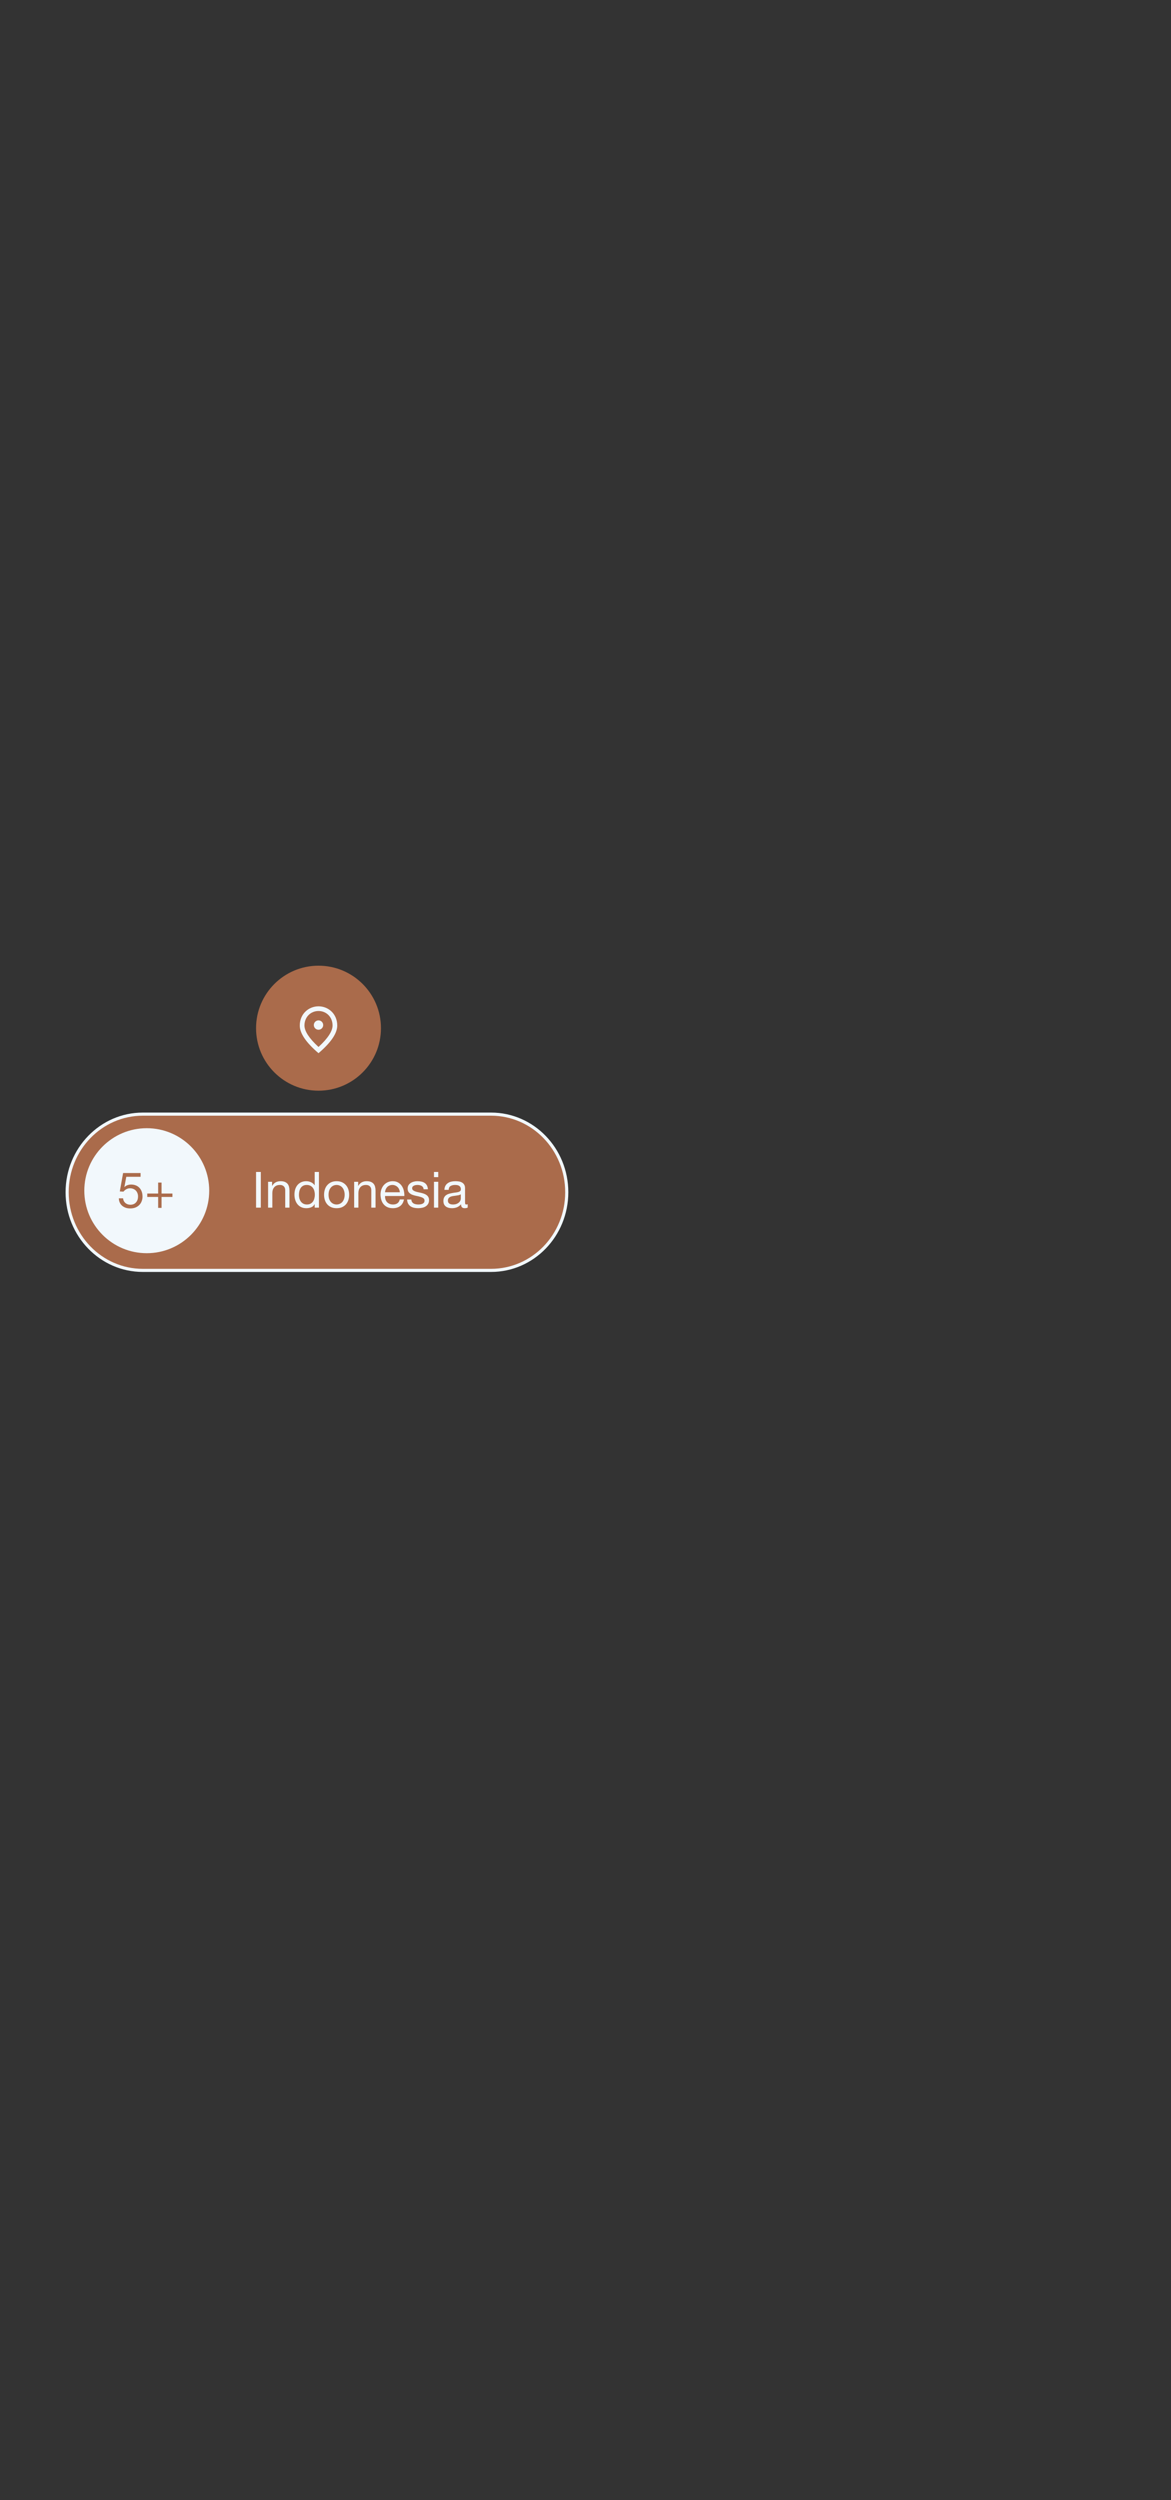 <svg width="375" height="800" viewBox="0 0 375 800" fill="none" xmlns="http://www.w3.org/2000/svg">
<rect x="0" y="0" width="375" height="800" fill="#333333" stroke="none"/>
<path d="M157.258 356.5H45.742C32.354 356.5 21.5 367.693 21.5 381.5C21.5 395.307 32.354 406.5 45.742 406.5H157.258C170.646 406.5 181.5 395.307 181.5 381.5C181.5 367.693 170.646 356.5 157.258 356.5Z" fill="#AA6B4B"/>
<path d="M157.258 356.5H45.742C32.354 356.5 21.5 367.693 21.5 381.5C21.5 395.307 32.354 406.5 45.742 406.5H157.258C170.646 406.5 181.5 395.307 181.5 381.5C181.5 367.693 170.646 356.5 157.258 356.5Z" stroke="#F2F8FC"/>
<path d="M82 375H83.52V386.424H82V375ZM85.853 378.152H87.133V379.464H87.165C87.73 378.461 88.626 377.96 89.853 377.96C90.397 377.96 90.85 378.035 91.213 378.184C91.575 378.333 91.869 378.541 92.093 378.808C92.317 379.075 92.471 379.395 92.557 379.768C92.653 380.131 92.701 380.536 92.701 380.984V386.424H91.341V380.824C91.341 380.312 91.191 379.907 90.893 379.608C90.594 379.309 90.183 379.16 89.661 379.16C89.245 379.16 88.882 379.224 88.573 379.352C88.274 379.48 88.023 379.661 87.821 379.896C87.618 380.131 87.463 380.408 87.357 380.728C87.261 381.037 87.213 381.379 87.213 381.752V386.424H85.853V378.152ZM95.735 382.36C95.735 382.744 95.783 383.123 95.879 383.496C95.986 383.859 96.141 384.184 96.343 384.472C96.557 384.76 96.823 384.989 97.143 385.16C97.474 385.331 97.858 385.416 98.295 385.416C98.754 385.416 99.143 385.325 99.463 385.144C99.783 384.963 100.045 384.728 100.247 384.44C100.45 384.141 100.594 383.805 100.679 383.432C100.775 383.059 100.823 382.68 100.823 382.296C100.823 381.891 100.775 381.501 100.679 381.128C100.583 380.744 100.429 380.408 100.215 380.12C100.013 379.832 99.746 379.603 99.415 379.432C99.085 379.251 98.685 379.16 98.215 379.16C97.757 379.16 97.367 379.251 97.047 379.432C96.727 379.613 96.471 379.853 96.279 380.152C96.087 380.451 95.949 380.792 95.863 381.176C95.778 381.56 95.735 381.955 95.735 382.36ZM102.135 386.424H100.775V385.304H100.743C100.519 385.763 100.167 386.093 99.687 386.296C99.207 386.499 98.679 386.6 98.103 386.6C97.463 386.6 96.903 386.483 96.423 386.248C95.954 386.013 95.559 385.699 95.239 385.304C94.93 384.909 94.695 384.451 94.535 383.928C94.375 383.405 94.295 382.851 94.295 382.264C94.295 381.677 94.37 381.123 94.519 380.6C94.679 380.077 94.914 379.624 95.223 379.24C95.543 378.845 95.938 378.536 96.407 378.312C96.887 378.077 97.442 377.96 98.071 377.96C98.285 377.96 98.514 377.981 98.759 378.024C99.005 378.067 99.25 378.141 99.495 378.248C99.741 378.344 99.97 378.477 100.183 378.648C100.407 378.808 100.594 379.011 100.743 379.256H100.775V375H102.135V386.424ZM105.22 382.296C105.22 382.797 105.284 383.245 105.412 383.64C105.55 384.024 105.737 384.349 105.972 384.616C106.206 384.872 106.478 385.069 106.788 385.208C107.108 385.347 107.444 385.416 107.796 385.416C108.148 385.416 108.478 385.347 108.788 385.208C109.108 385.069 109.385 384.872 109.62 384.616C109.854 384.349 110.036 384.024 110.164 383.64C110.302 383.245 110.372 382.797 110.372 382.296C110.372 381.795 110.302 381.352 110.164 380.968C110.036 380.573 109.854 380.243 109.62 379.976C109.385 379.709 109.108 379.507 108.788 379.368C108.478 379.229 108.148 379.16 107.796 379.16C107.444 379.16 107.108 379.229 106.788 379.368C106.478 379.507 106.206 379.709 105.972 379.976C105.737 380.243 105.55 380.573 105.412 380.968C105.284 381.352 105.22 381.795 105.22 382.296ZM103.78 382.296C103.78 381.688 103.865 381.123 104.036 380.6C104.206 380.067 104.462 379.608 104.804 379.224C105.145 378.829 105.566 378.52 106.068 378.296C106.569 378.072 107.145 377.96 107.796 377.96C108.457 377.96 109.033 378.072 109.524 378.296C110.025 378.52 110.446 378.829 110.788 379.224C111.129 379.608 111.385 380.067 111.556 380.6C111.726 381.123 111.812 381.688 111.812 382.296C111.812 382.904 111.726 383.469 111.556 383.992C111.385 384.515 111.129 384.973 110.788 385.368C110.446 385.752 110.025 386.056 109.524 386.28C109.033 386.493 108.457 386.6 107.796 386.6C107.145 386.6 106.569 386.493 106.068 386.28C105.566 386.056 105.145 385.752 104.804 385.368C104.462 384.973 104.206 384.515 104.036 383.992C103.865 383.469 103.78 382.904 103.78 382.296ZM113.415 378.152H114.695V379.464H114.727C115.292 378.461 116.188 377.96 117.415 377.96C117.959 377.96 118.412 378.035 118.775 378.184C119.138 378.333 119.431 378.541 119.655 378.808C119.879 379.075 120.034 379.395 120.119 379.768C120.215 380.131 120.263 380.536 120.263 380.984V386.424H118.903V380.824C118.903 380.312 118.754 379.907 118.455 379.608C118.156 379.309 117.746 379.16 117.223 379.16C116.807 379.16 116.444 379.224 116.135 379.352C115.836 379.48 115.586 379.661 115.383 379.896C115.18 380.131 115.026 380.408 114.919 380.728C114.823 381.037 114.775 381.379 114.775 381.752V386.424H113.415V378.152ZM128.05 381.496C128.028 381.176 127.954 380.872 127.826 380.584C127.708 380.296 127.543 380.051 127.33 379.848C127.127 379.635 126.882 379.469 126.594 379.352C126.316 379.224 126.007 379.16 125.666 379.16C125.314 379.16 124.994 379.224 124.706 379.352C124.428 379.469 124.188 379.635 123.986 379.848C123.783 380.061 123.623 380.312 123.506 380.6C123.388 380.877 123.319 381.176 123.298 381.496H128.05ZM129.362 383.8C129.18 384.728 128.78 385.427 128.162 385.896C127.543 386.365 126.764 386.6 125.826 386.6C125.164 386.6 124.588 386.493 124.098 386.28C123.618 386.067 123.212 385.768 122.882 385.384C122.551 385 122.3 384.541 122.13 384.008C121.97 383.475 121.879 382.893 121.858 382.264C121.858 381.635 121.954 381.059 122.146 380.536C122.338 380.013 122.604 379.56 122.946 379.176C123.298 378.792 123.708 378.493 124.178 378.28C124.658 378.067 125.18 377.96 125.746 377.96C126.482 377.96 127.09 378.115 127.57 378.424C128.06 378.723 128.45 379.107 128.738 379.576C129.036 380.045 129.239 380.557 129.346 381.112C129.463 381.667 129.511 382.195 129.49 382.696H123.298C123.287 383.059 123.33 383.405 123.426 383.736C123.522 384.056 123.676 384.344 123.89 384.6C124.103 384.845 124.375 385.043 124.706 385.192C125.036 385.341 125.426 385.416 125.874 385.416C126.45 385.416 126.919 385.283 127.282 385.016C127.655 384.749 127.9 384.344 128.018 383.8H129.362ZM131.732 383.816C131.742 384.115 131.812 384.371 131.94 384.584C132.068 384.787 132.233 384.952 132.436 385.08C132.649 385.197 132.884 385.283 133.14 385.336C133.406 385.389 133.678 385.416 133.956 385.416C134.169 385.416 134.393 385.4 134.628 385.368C134.862 385.336 135.076 385.277 135.268 385.192C135.47 385.107 135.636 384.984 135.764 384.824C135.892 384.653 135.956 384.44 135.956 384.184C135.956 383.832 135.822 383.565 135.556 383.384C135.289 383.203 134.953 383.059 134.548 382.952C134.153 382.835 133.721 382.733 133.252 382.648C132.782 382.552 132.345 382.424 131.94 382.264C131.545 382.093 131.214 381.859 130.948 381.56C130.681 381.261 130.548 380.845 130.548 380.312C130.548 379.896 130.638 379.539 130.82 379.24C131.012 378.941 131.252 378.701 131.54 378.52C131.838 378.328 132.169 378.189 132.532 378.104C132.905 378.008 133.273 377.96 133.636 377.96C134.105 377.96 134.537 378.003 134.932 378.088C135.326 378.163 135.673 378.301 135.972 378.504C136.281 378.696 136.526 378.963 136.708 379.304C136.889 379.635 136.996 380.051 137.028 380.552H135.668C135.646 380.285 135.577 380.067 135.46 379.896C135.342 379.715 135.193 379.571 135.012 379.464C134.83 379.357 134.628 379.283 134.404 379.24C134.19 379.187 133.972 379.16 133.748 379.16C133.545 379.16 133.337 379.176 133.124 379.208C132.921 379.24 132.734 379.299 132.564 379.384C132.393 379.459 132.254 379.565 132.148 379.704C132.041 379.832 131.987 380.003 131.987 380.216C131.987 380.451 132.067 380.648 132.227 380.808C132.398 380.957 132.612 381.085 132.868 381.192C133.124 381.288 133.412 381.373 133.732 381.448C134.052 381.512 134.372 381.581 134.692 381.656C135.033 381.731 135.364 381.821 135.684 381.928C136.014 382.035 136.302 382.179 136.548 382.36C136.804 382.531 137.006 382.749 137.156 383.016C137.316 383.283 137.396 383.613 137.396 384.008C137.396 384.509 137.289 384.925 137.076 385.256C136.873 385.587 136.601 385.853 136.26 386.056C135.929 386.259 135.55 386.397 135.124 386.472C134.708 386.557 134.292 386.6 133.876 386.6C133.417 386.6 132.98 386.552 132.564 386.456C132.148 386.36 131.78 386.205 131.46 385.992C131.14 385.768 130.884 385.48 130.692 385.128C130.5 384.765 130.393 384.328 130.372 383.816H131.732ZM140.34 376.664H138.98V375H140.34V376.664ZM138.98 378.152H140.34V386.424H138.98V378.152ZM149.774 386.392C149.54 386.531 149.214 386.6 148.798 386.6C148.446 386.6 148.164 386.504 147.95 386.312C147.748 386.109 147.646 385.784 147.646 385.336C147.273 385.784 146.836 386.109 146.334 386.312C145.844 386.504 145.31 386.6 144.734 386.6C144.361 386.6 144.004 386.557 143.662 386.472C143.332 386.387 143.044 386.253 142.798 386.072C142.553 385.891 142.356 385.656 142.206 385.368C142.068 385.069 141.998 384.712 141.998 384.296C141.998 383.827 142.078 383.443 142.238 383.144C142.398 382.845 142.606 382.605 142.862 382.424C143.129 382.232 143.428 382.088 143.758 381.992C144.1 381.896 144.446 381.816 144.798 381.752C145.172 381.677 145.524 381.624 145.854 381.592C146.196 381.549 146.494 381.496 146.75 381.432C147.006 381.357 147.209 381.256 147.358 381.128C147.508 380.989 147.582 380.792 147.582 380.536C147.582 380.237 147.524 379.997 147.406 379.816C147.3 379.635 147.156 379.496 146.974 379.4C146.804 379.304 146.606 379.24 146.382 379.208C146.169 379.176 145.956 379.16 145.742 379.16C145.166 379.16 144.686 379.272 144.302 379.496C143.918 379.709 143.71 380.12 143.678 380.728H142.318C142.34 380.216 142.446 379.784 142.638 379.432C142.83 379.08 143.086 378.797 143.406 378.584C143.726 378.36 144.089 378.2 144.494 378.104C144.91 378.008 145.353 377.96 145.822 377.96C146.196 377.96 146.564 377.987 146.926 378.04C147.3 378.093 147.636 378.205 147.934 378.376C148.233 378.536 148.473 378.765 148.654 379.064C148.836 379.363 148.926 379.752 148.926 380.232V384.488C148.926 384.808 148.942 385.043 148.974 385.192C149.017 385.341 149.145 385.416 149.358 385.416C149.476 385.416 149.614 385.389 149.774 385.336V386.392ZM147.566 382.152C147.396 382.28 147.172 382.376 146.894 382.44C146.617 382.493 146.324 382.541 146.014 382.584C145.716 382.616 145.412 382.659 145.102 382.712C144.793 382.755 144.516 382.829 144.27 382.936C144.025 383.043 143.822 383.197 143.662 383.4C143.513 383.592 143.438 383.859 143.438 384.2C143.438 384.424 143.481 384.616 143.566 384.776C143.662 384.925 143.78 385.048 143.918 385.144C144.068 385.24 144.238 385.309 144.43 385.352C144.622 385.395 144.825 385.416 145.038 385.416C145.486 385.416 145.87 385.357 146.19 385.24C146.51 385.112 146.772 384.957 146.974 384.776C147.177 384.584 147.326 384.381 147.422 384.168C147.518 383.944 147.566 383.736 147.566 383.544V382.152Z" fill="#F2F8FC"/>
<path d="M68.5 381C68.5 369.126 58.874 359.5 47 359.5C35.126 359.5 25.5 369.126 25.5 381C25.5 392.874 35.126 402.5 47 402.5C58.874 402.5 68.5 392.874 68.5 381Z" fill="#F2F8FC"/>
<path d="M68.5 381C68.5 369.126 58.874 359.5 47 359.5C35.126 359.5 25.5 369.126 25.5 381C25.5 392.874 35.126 402.5 47 402.5C58.874 402.5 68.5 392.874 68.5 381Z" stroke="#AA6B4B" stroke-width="3"/>
<path d="M45.02 376.548H40.444L39.836 379.812L39.868 379.844C40.113 379.567 40.428 379.364 40.812 379.236C41.206 379.097 41.596 379.028 41.98 379.028C42.481 379.028 42.956 379.108 43.404 379.268C43.852 379.428 44.241 379.673 44.572 380.004C44.902 380.324 45.164 380.729 45.356 381.22C45.548 381.7 45.644 382.265 45.644 382.916C45.644 383.396 45.558 383.865 45.388 384.324C45.228 384.772 44.982 385.172 44.652 385.524C44.321 385.876 43.905 386.159 43.404 386.372C42.913 386.575 42.337 386.676 41.676 386.676C41.185 386.676 40.721 386.607 40.284 386.468C39.857 386.319 39.478 386.111 39.148 385.844C38.817 385.567 38.556 385.225 38.364 384.82C38.172 384.415 38.07 383.956 38.06 383.444H39.42C39.441 383.732 39.51 384.004 39.628 384.26C39.756 384.505 39.921 384.724 40.124 384.916C40.337 385.097 40.582 385.241 40.86 385.348C41.148 385.444 41.462 385.492 41.804 385.492C42.124 385.492 42.428 385.439 42.716 385.332C43.014 385.215 43.27 385.044 43.484 384.82C43.708 384.596 43.884 384.319 44.012 383.988C44.14 383.647 44.204 383.252 44.204 382.804C44.204 382.431 44.14 382.089 44.012 381.78C43.894 381.46 43.724 381.188 43.5 380.964C43.276 380.729 43.004 380.548 42.684 380.42C42.374 380.292 42.028 380.228 41.644 380.228C41.196 380.228 40.796 380.329 40.444 380.532C40.102 380.724 39.798 380.98 39.532 381.3L38.364 381.236L39.42 375.348H45.02V376.548ZM51.734 381.908H55.222V382.996H51.734V386.5H50.646V382.996H47.158V381.908H50.646V378.404H51.734V381.908Z" fill="#AA6B4B"/>
<path d="M122 329C122 317.954 113.046 309 102 309C90.954 309 82 317.954 82 329C82 340.046 90.954 349 102 349C113.046 349 122 340.046 122 329Z" fill="#AA6B4B"/>
<path d="M102 329.5C101.174 329.5 100.5 328.826 100.5 328C100.5 327.174 101.174 326.5 102 326.5C102.826 326.5 103.5 327.174 103.5 328C103.5 328.826 102.826 329.5 102 329.5ZM106.5 328.15C106.5 325.427 104.513 323.5 102 323.5C99.487 323.5 97.5 325.427 97.5 328.15C97.5 329.904 98.963 332.23 102 335.006C105.037 332.23 106.5 329.904 106.5 328.15ZM102 322C105.15 322 108 324.414 108 328.15C108 330.64 105.997 333.587 102 337C98.003 333.587 96 330.64 96 328.15C96 324.414 98.85 322 102 322Z" fill="#F2F8FC"/>
</svg>
